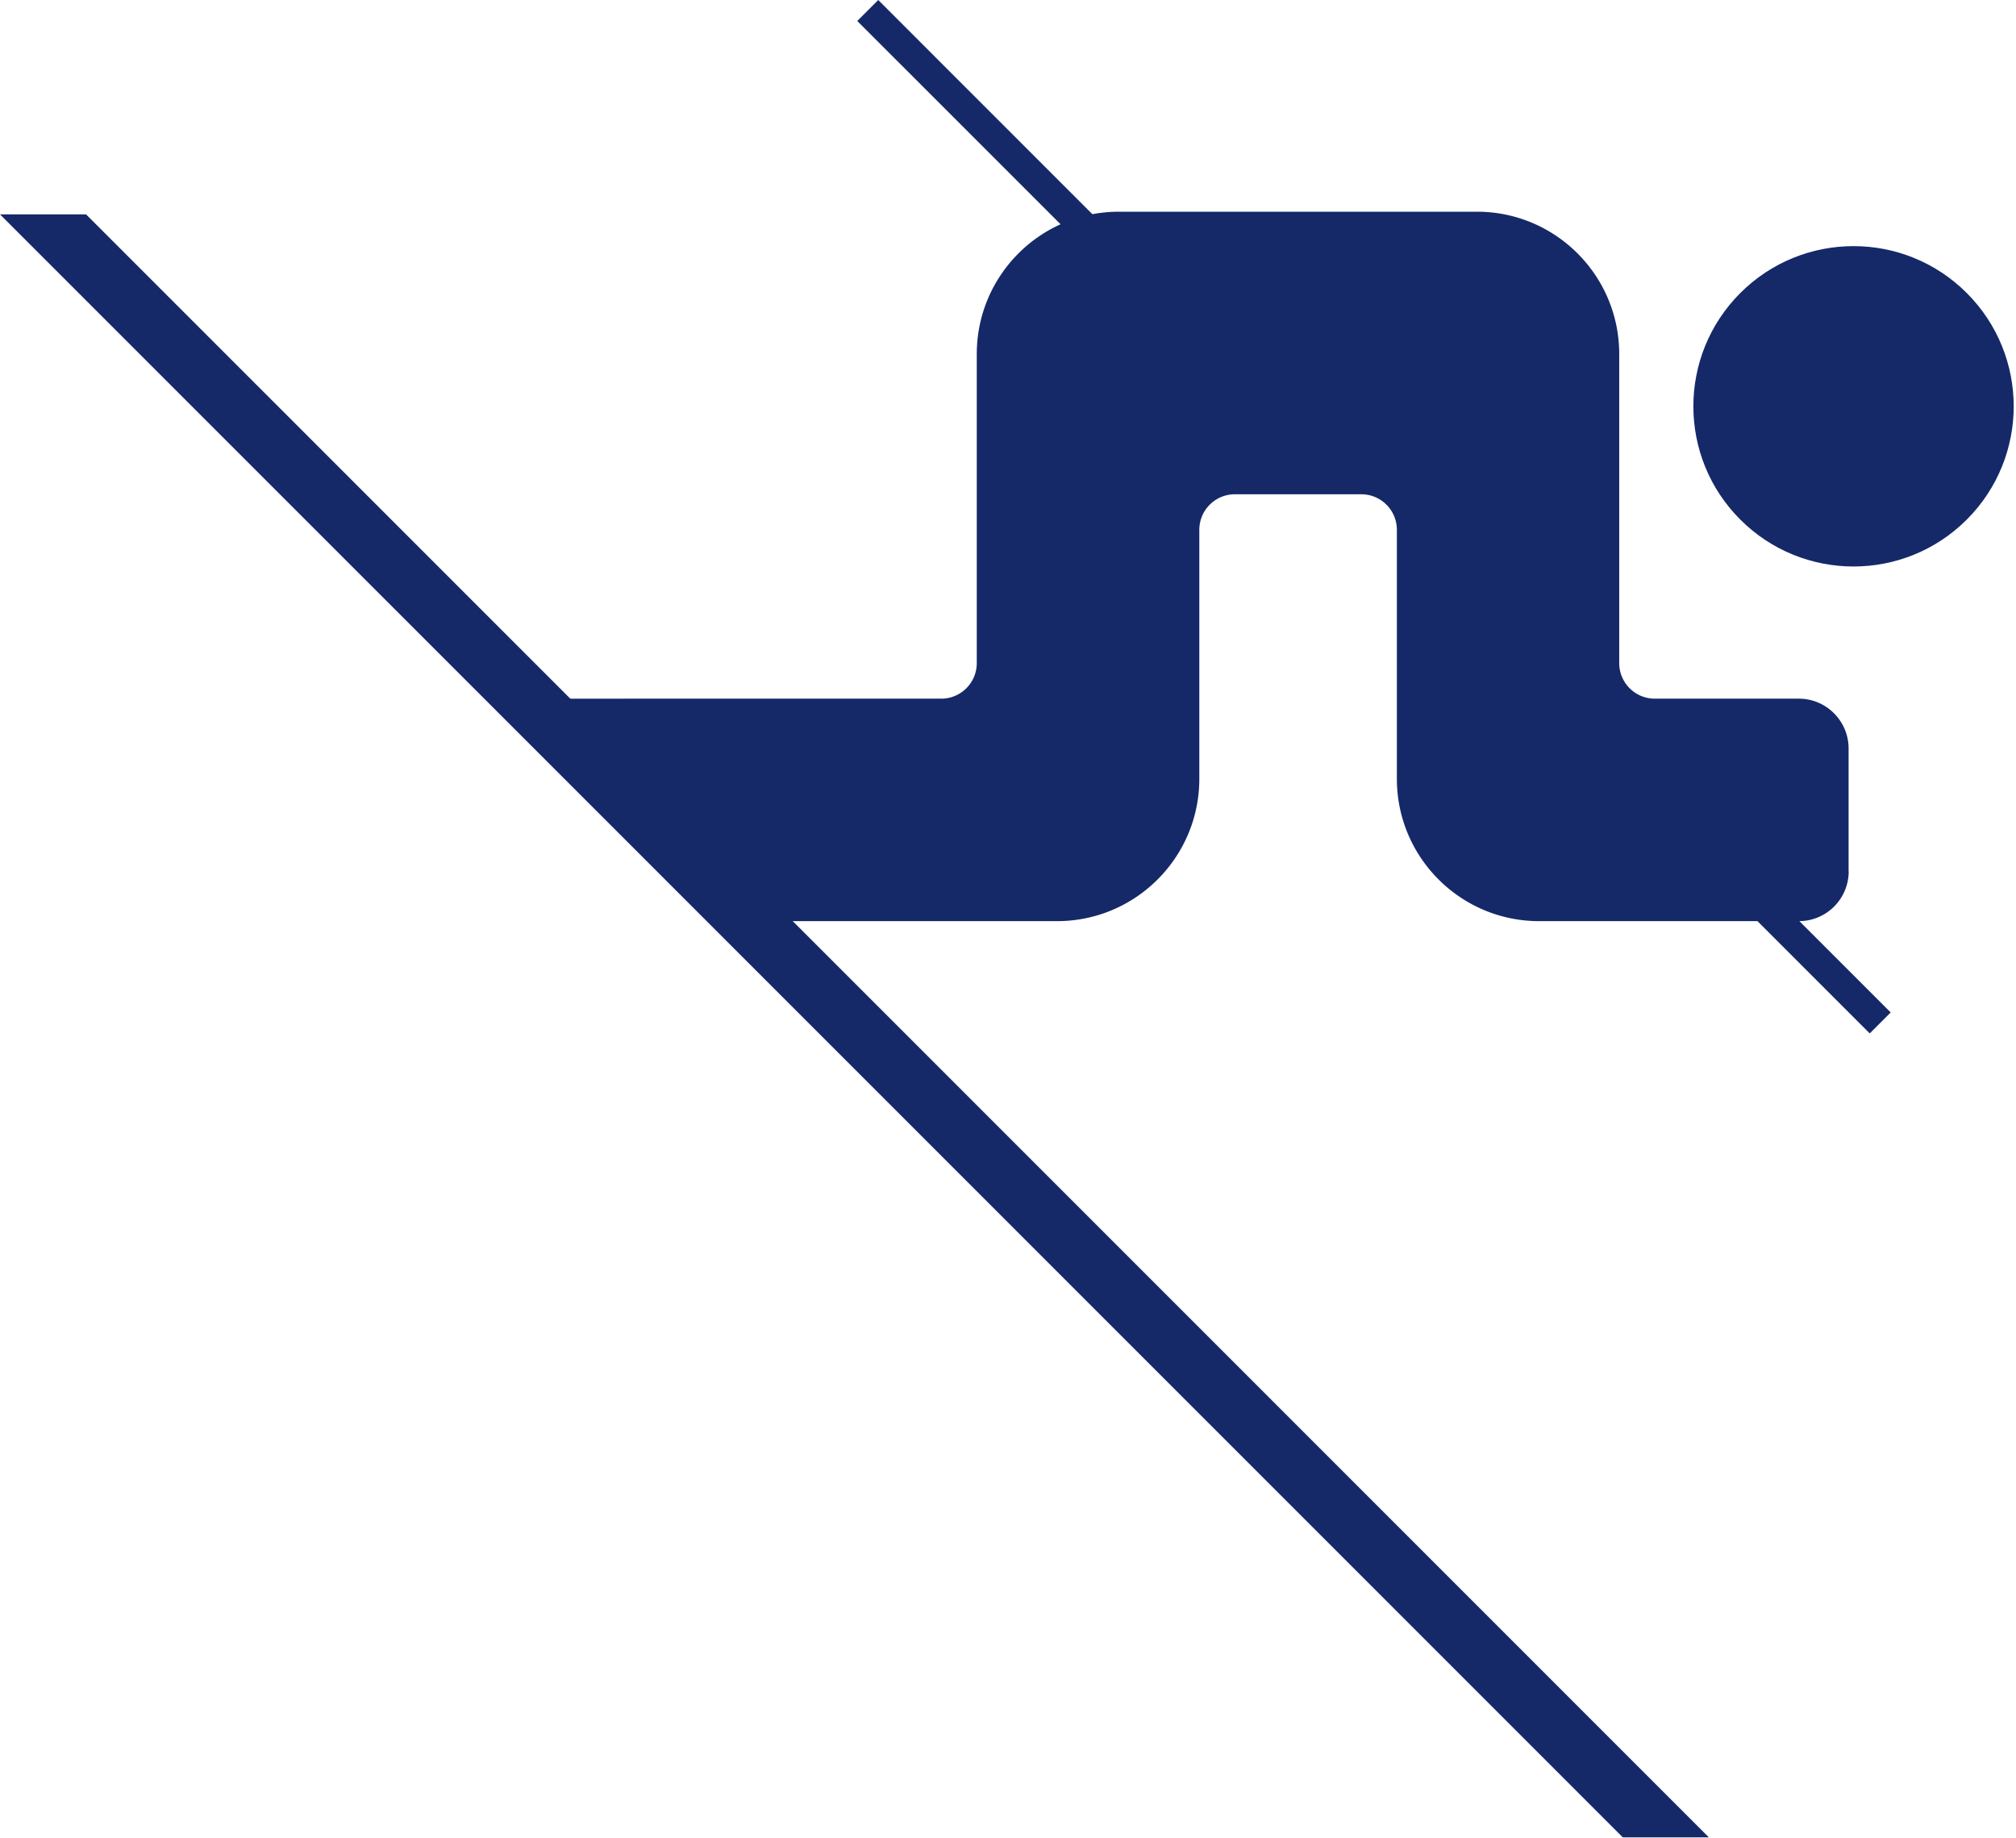 <svg xmlns="http://www.w3.org/2000/svg" width="204" height="186" fill="none"><g fill="#152969" clip-path="url(#a)"><path d="M187.06 88.16V75.73c0-2.78-2.26-5.04-5.04-5.04h-14.57c-1.99 0-3.6-1.61-3.6-3.6V35.82c0-7.95-6.45-14.4-14.4-14.4h-36.21c-7.95 0-14.4 6.45-14.4 14.4v31.27c0 1.99-1.61 3.6-3.6 3.6H55.17l20 22.51h31.79c7.95 0 14.4-6.45 14.4-14.4V53.61c0-1.99 1.61-3.6 3.6-3.6h12.79c1.99 0 3.6 1.61 3.6 3.6V78.8c0 7.95 6.45 14.4 14.4 14.4h22.09l11.36 11.36 2.12-2.12-9.24-9.24a5.04 5.04 0 0 0 4.99-5.04h-.01Z"/><path d="M199.02 29.65c-6.33-6.33-16.59-6.33-22.92 0-6.33 6.33-6.33 16.59 0 22.92 6.33 6.33 16.59 6.33 22.92 0 6.33-6.33 6.33-16.59 0-22.92ZM88.868 0l-2.122 2.122 24.155 24.154 2.121-2.12L88.868 0ZM8.71 21.69 172.92 185.9h-8.71L0 21.69h8.71Z"/></g><defs><clipPath id="a"><path fill="#fff" d="M0 0h203.76v185.9H0z"/></clipPath></defs></svg>